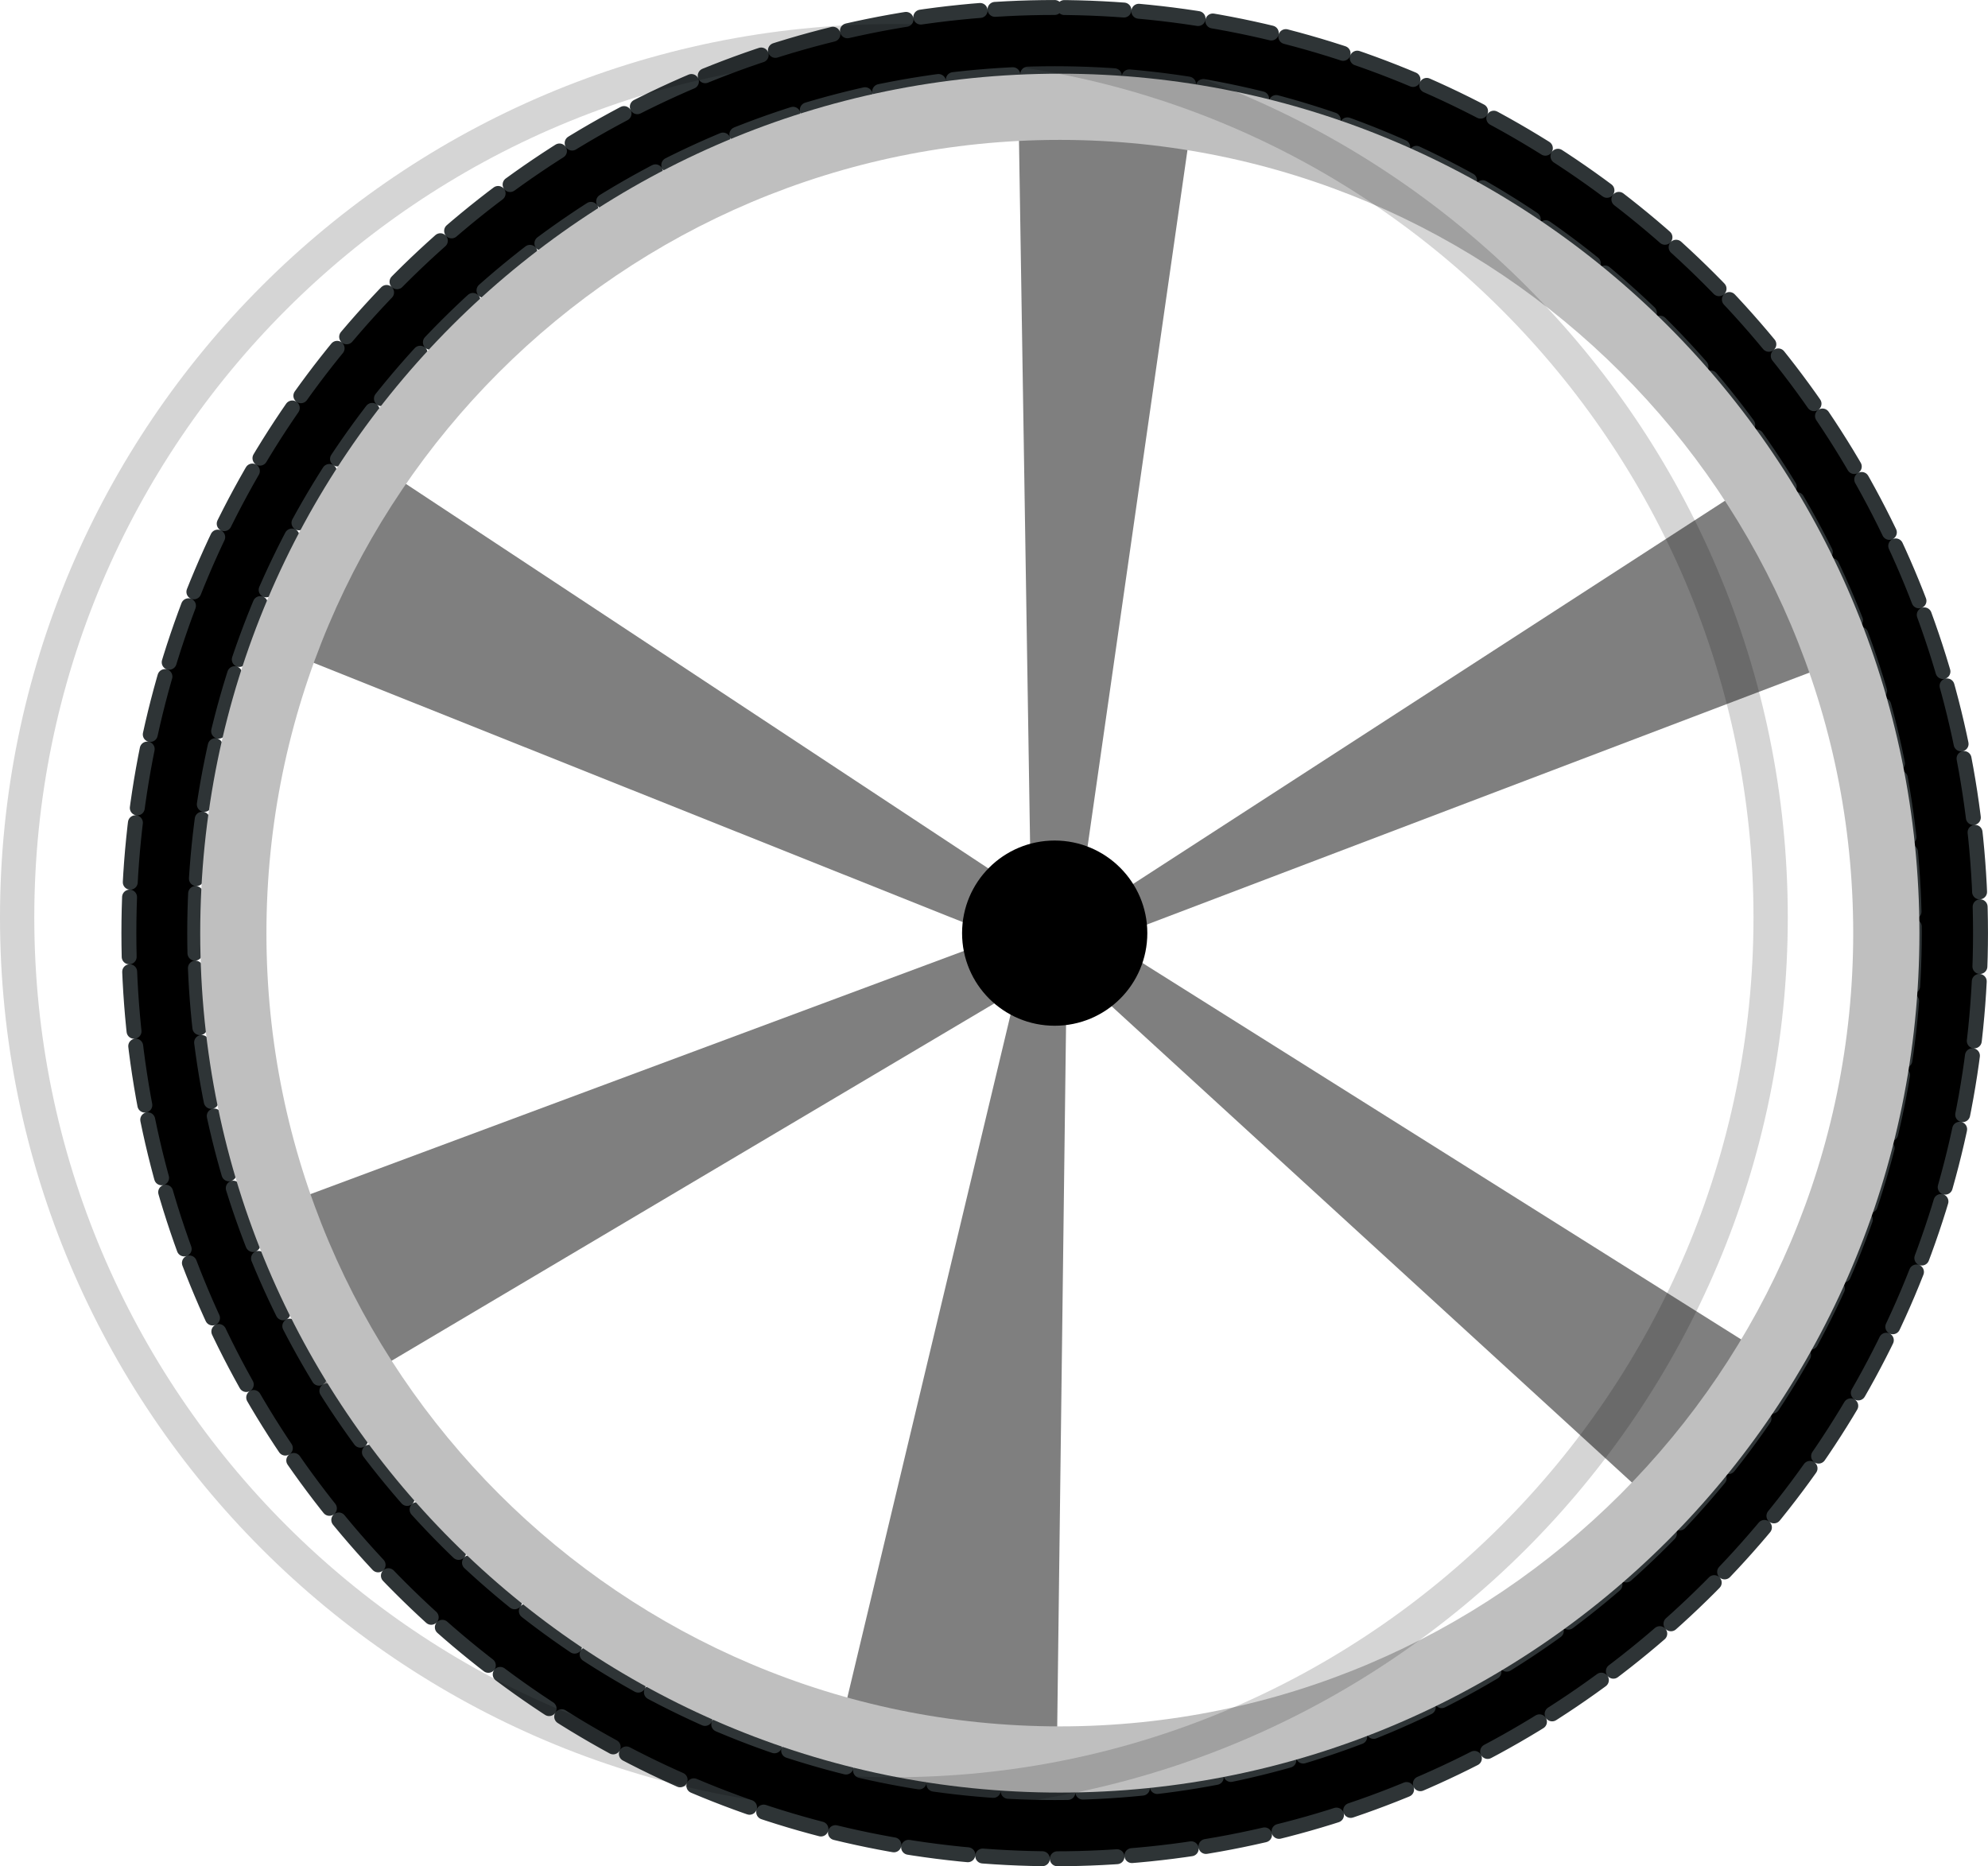 <?xml version="1.0" encoding="utf-8"?>
<!-- Generator: Adobe Illustrator 24.0.3, SVG Export Plug-In . SVG Version: 6.00 Build 0)  -->
<!DOCTYPE svg PUBLIC "-//W3C//DTD SVG 1.1//EN" "http://www.w3.org/Graphics/SVG/1.1/DTD/svg11.dtd">
<svg version="1.1" id="Layer_1" xmlns:x="http://ns.adobe.com/Extensibility/1.0/" xmlns:i="http://ns.adobe.com/AdobeIllustrator/10.0/" xmlns:graph="http://ns.adobe.com/Graphs/1.0/"
	 xmlns="http://www.w3.org/2000/svg" xmlns:xlink="http://www.w3.org/1999/xlink" x="0px" y="0px" viewBox="0 0 504.4 473.6"
	 style="enable-background:new 0 0 504.4 473.6;" xml:space="preserve">
<style type="text/css">
	.st0{fill-rule:evenodd;clip-rule:evenodd;fill:#7F7F7F;}
	.st1{stroke:#2E3436;stroke-width:3.788;stroke-linecap:round;stroke-linejoin:round;stroke-dasharray:15.153,3.788;}
	.st2{fill:#BFBFBF;}
	.st3{opacity:0.165;enable-background:new    ;}
</style>
<g>
	<path class="st0" d="M302.3,31L272,242.3l-10.2,0l-3.4-215.6L302.3,31L302.3,31z"/>
	<path class="st0" d="M421.9,383.4L263.2,238.1l1.9-9.3l184.3,115.9L421.9,383.4L421.9,383.4z"/>
	<path class="st0" d="M268.1,449.3l2.7-214.6l-8.5-1.9l-49.8,208.4L268.1,449.3L268.1,449.3z"/>
	<path class="st0" d="M93.3,116.4l168.1,111l11.4,18L71.3,164.9L93.3,116.4L93.3,116.4z"/>
	<path class="st0" d="M475.9,164.3l-198,75.3l-8.6-3.5l183.6-118.9L475.9,164.3L475.9,164.3z"/>
	<path class="st0" d="M83.7,354.6l185-109.7l-1.8-11.9L63.8,308.6L83.7,354.6L83.7,354.6z"/>
</g>
<path class="st1" d="M267.6,1.9C137.9,1.9,32.7,107.1,32.7,236.8c0,129.7,105.2,234.9,234.9,234.9c129.7,0,234.9-105.2,234.9-234.9
	S397.2,1.9,267.6,1.9L267.6,1.9z M267.6,18.7c120.4,0,218.1,97.7,218.1,218.1S388,454.9,267.6,454.9S49.4,357.2,49.4,236.8
	S147.2,18.7,267.6,18.7L267.6,18.7z"/>
<path class="st2" d="M268.9,18.7c-120.4,0-218.1,97.7-218.1,218.1s97.7,218.1,218.1,218.1S487,357.2,487,236.8
	S389.3,18.7,268.9,18.7L268.9,18.7z M268.9,35.5c111.1,0,201.3,90.2,201.3,201.3S380,438.1,268.9,438.1S67.6,347.9,67.6,236.8
	S157.8,35.5,268.9,35.5L268.9,35.5z"/>
<g>
	<g>
		<path d="M291.1,236.8c0,13-10.5,23.5-23.5,23.5c-13,0-23.5-10.5-23.5-23.5c0,0,0,0,0,0c0-13,10.5-23.5,23.5-23.5
			C280.5,213.3,291.1,223.8,291.1,236.8C291.1,236.8,291.1,236.8,291.1,236.8z"/>
		<path d="M281.7,236.8c0,7.8-6.3,14.1-14.1,14.1s-14.1-6.3-14.1-14.1s6.3-14.1,14.1-14.1S281.7,229,281.7,236.8z"/>
	</g>
	<path class="st3" d="M226.8,6.1C101.6,6.1,0,107.7,0,232.8s101.6,226.8,226.8,226.8S453.6,358,453.6,232.8S352,6.1,226.8,6.1
		L226.8,6.1z M226.8,14.7c120.4,0,218.1,97.7,218.1,218.1S347.2,451,226.8,451S8.7,353.2,8.7,232.8S106.4,14.7,226.8,14.7z"/>
</g>
</svg>
